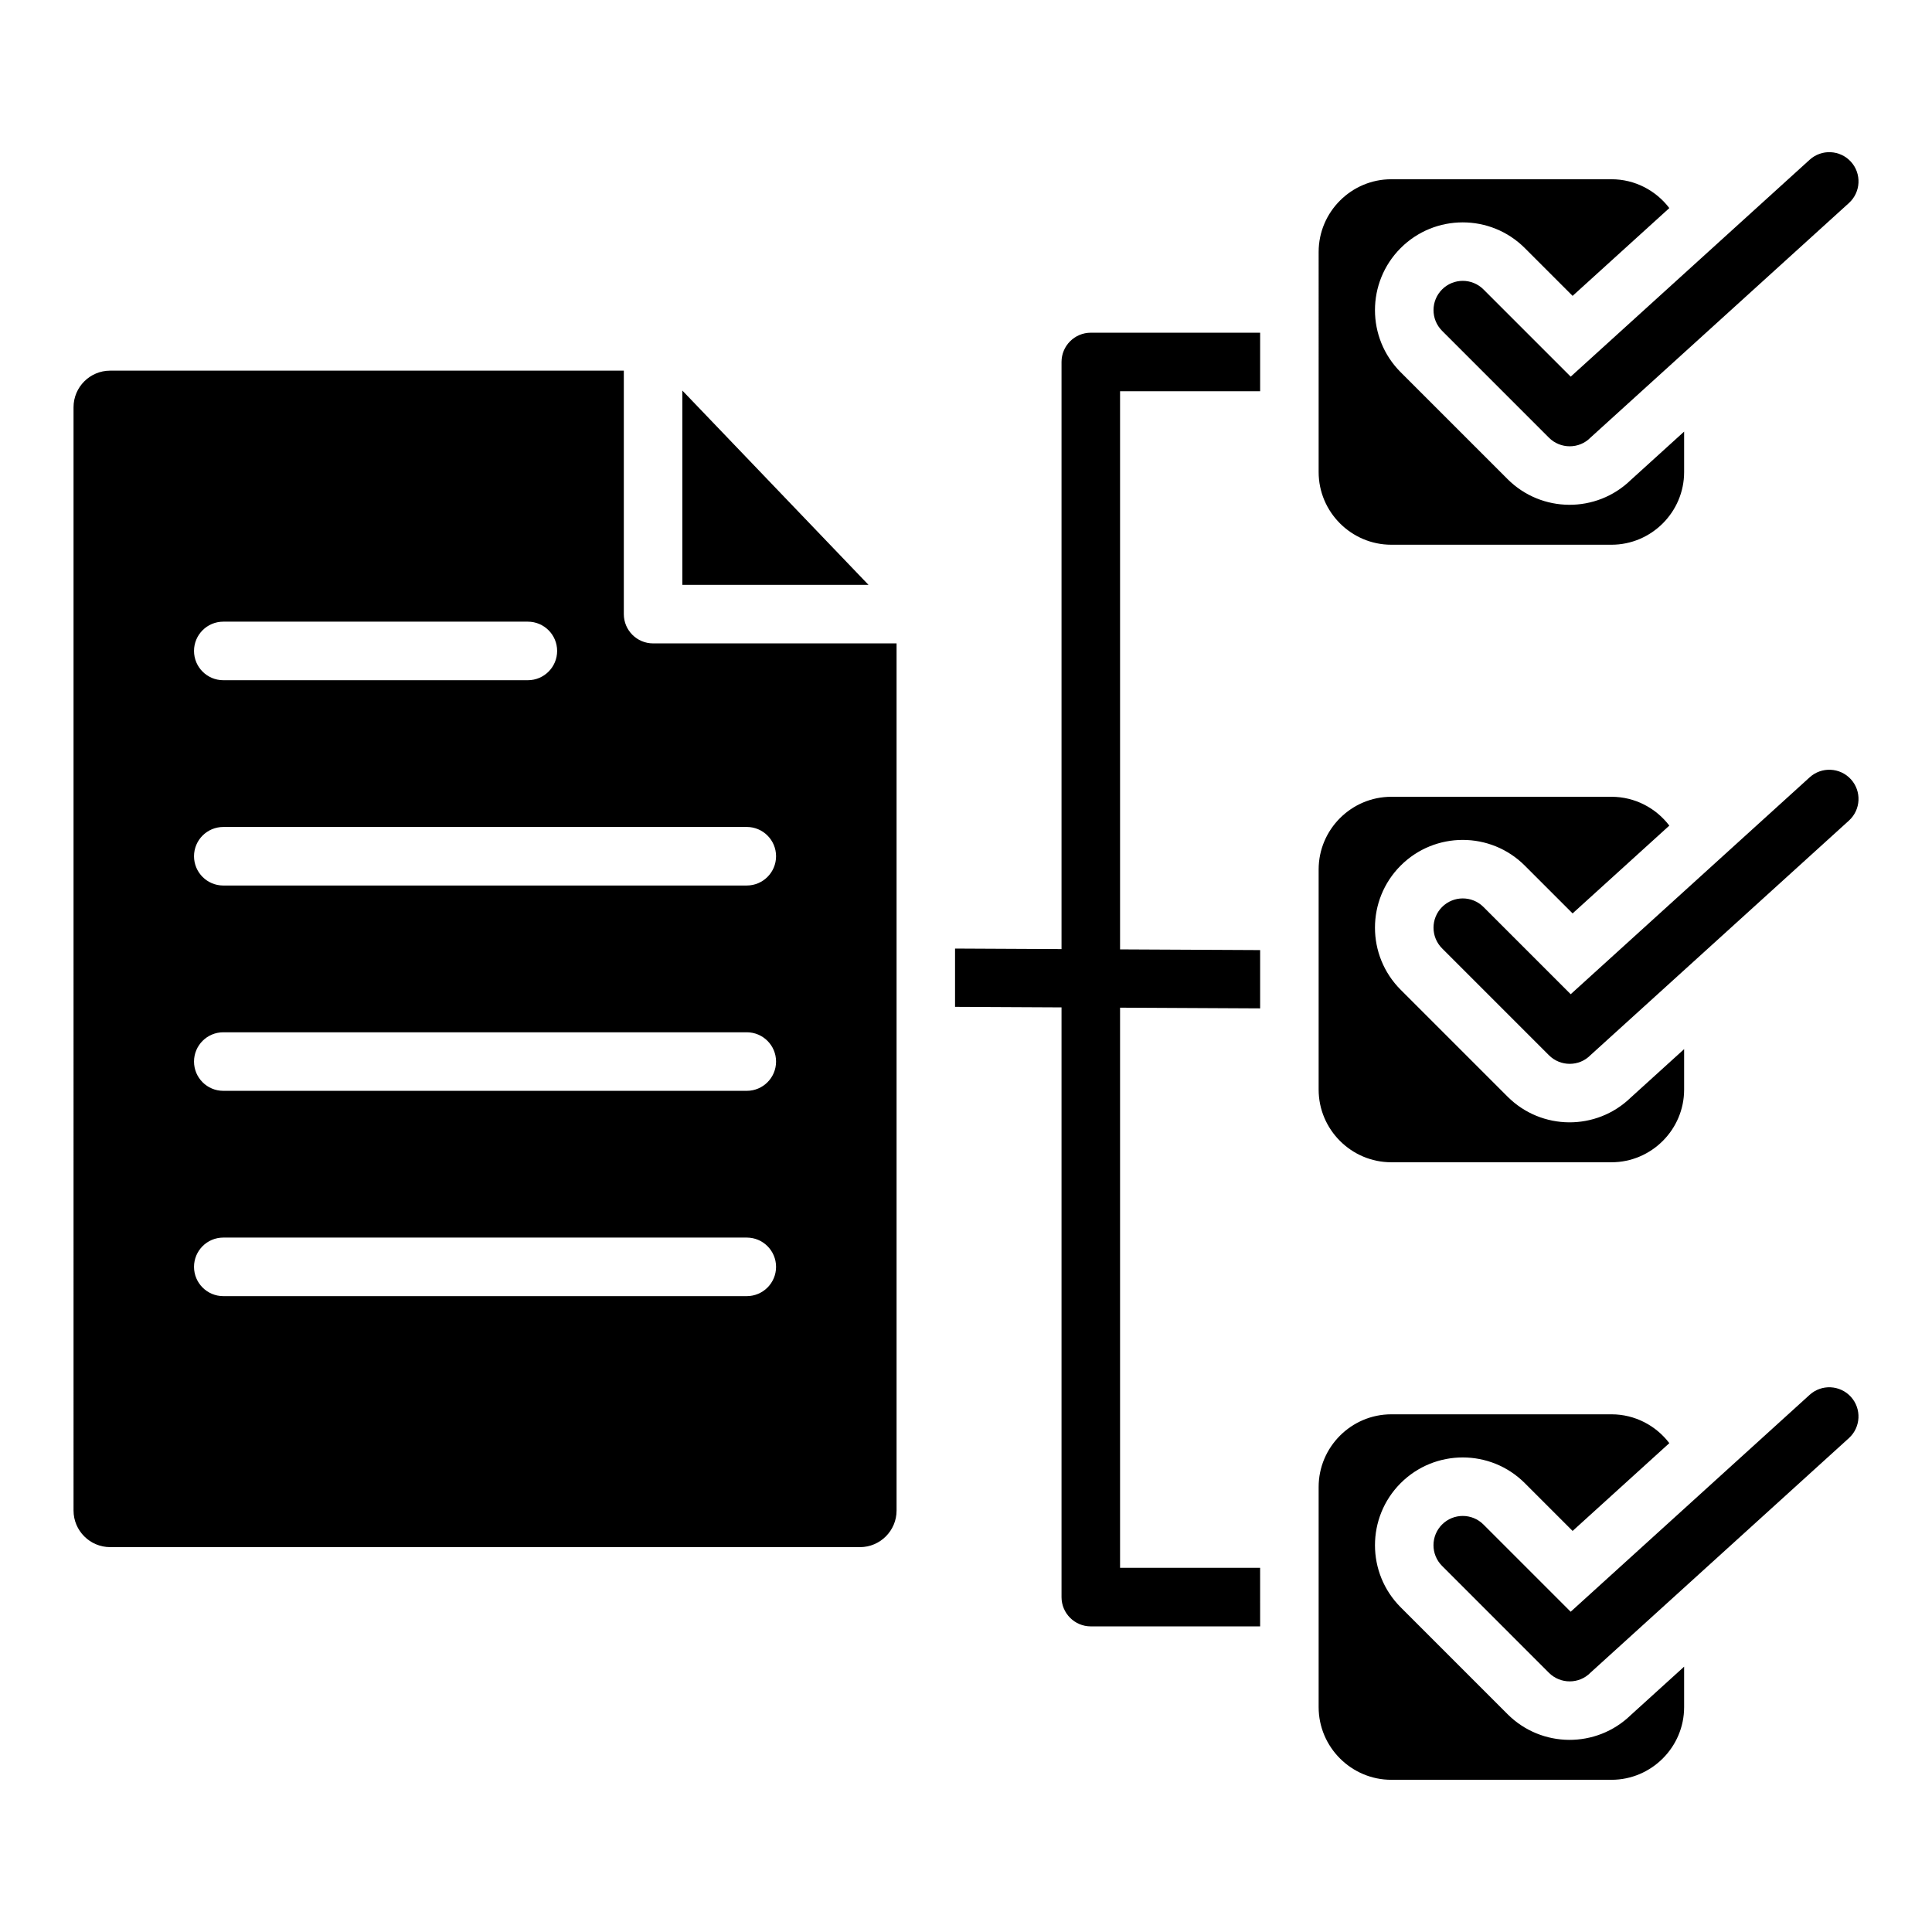 <?xml version="1.0" encoding="UTF-8"?>
<!-- The Best Svg Icon site in the world: iconSvg.co, Visit us! https://iconsvg.co -->
<svg fill="#000000" width="800px" height="800px" version="1.1" viewBox="144 144 512 512" xmlns="http://www.w3.org/2000/svg">
 <path d="m526.16 558.98c-3.027-3.027-3.027-7.941 0-10.969 3.027-3.027 7.941-3.027 10.969 0l23.117 23.117 63.32-57.473c3.16-2.875 8.055-2.644 10.938 0.516 2.875 3.164 2.644 8.055-0.516 10.938l-68.488 62.16c-3 3.082-7.977 3.074-11.012 0.043zm-85.332 0.504v-148.44l37.121 0.188v-15.449l-37.121-0.184v-147.92h37.121v-15.508h-44.875c-4.281 0-7.758 3.473-7.758 7.758v155.59l-28.219-0.141v15.449l28.219 0.141v156.28c0 4.281 3.473 7.758 7.758 7.758h44.875l-0.004-15.52zm74.363 10.461c-9.078-9.078-9.078-23.82 0-32.898s23.82-9.078 32.898 0l12.668 12.668 25.633-23.266c-3.527-4.633-9.094-7.641-15.328-7.641h-58.355c-10.59 0-19.254 8.664-19.254 19.254v58.348c0 10.59 8.664 19.254 19.254 19.254h58.348c10.59 0 19.254-8.664 19.254-19.254v-10.727l-14.145 12.836c-9.102 8.832-23.652 8.75-32.648-0.246zm-21.738-300.84c0 10.59 8.664 19.254 19.254 19.254h58.348c10.59 0 19.254-8.664 19.254-19.254v-10.727l-14.145 12.836c-9.102 8.832-23.652 8.75-32.648-0.246l-28.328-28.328c-9.078-9.078-9.078-23.82 0-32.898s23.82-9.078 32.898 0l12.668 12.668 25.633-23.266c-3.527-4.633-9.094-7.641-15.328-7.641h-58.352c-10.59 0-19.254 8.664-19.254 19.254zm19.254 86.051c-10.59 0-19.254 8.664-19.254 19.254v58.348c0 10.59 8.664 19.254 19.254 19.254h58.348c10.59 0 19.254-8.664 19.254-19.254v-10.727l-14.145 12.836c-9.102 8.832-23.652 8.75-32.648-0.246l-28.328-28.328c-9.078-9.078-9.078-23.82 0-32.898s23.82-9.078 32.898 0l12.668 12.668 25.633-23.266c-3.527-4.633-9.094-7.641-15.328-7.641zm-187.88-107.66v51.5h49.336zm-161.34 4.422c0-5.336 4.356-9.691 9.691-9.691h136.14v64.52c0 4.281 3.473 7.758 7.758 7.758h64.523v229.81c0 5.336-4.356 9.691-9.691 9.691l-198.73-0.004c-5.336 0-9.691-4.356-9.691-9.691zm39.688 56.828c-4.281 0-7.758 3.473-7.758 7.758 0 4.281 3.473 7.758 7.758 7.758h80.711c4.281 0 7.758-3.473 7.758-7.758 0-4.281-3.473-7.758-7.758-7.758zm0 54.41c-4.281 0-7.758 3.473-7.758 7.758 0 4.281 3.473 7.758 7.758 7.758l138.73-0.004c4.281 0 7.758-3.473 7.758-7.758 0-4.281-3.473-7.758-7.758-7.758zm0 54.41c-4.281 0-7.758 3.473-7.758 7.758 0 4.281 3.473 7.758 7.758 7.758h138.73c4.281 0 7.758-3.473 7.758-7.758 0-4.281-3.473-7.758-7.758-7.758zm-7.758 62.164c0 4.281 3.473 7.758 7.758 7.758h138.73c4.281 0 7.758-3.473 7.758-7.758 0-4.281-3.473-7.758-7.758-7.758h-138.73c-4.289 0-7.758 3.477-7.758 7.758zm330.75-248.06c-3.027-3.027-3.027-7.941 0-10.969 3.027-3.027 7.941-3.027 10.969 0l23.117 23.117 63.32-57.477c3.16-2.875 8.055-2.644 10.938 0.516 2.875 3.16 2.644 8.055-0.516 10.938l-68.488 62.164c-3 3.082-7.977 3.074-11.012 0.043zm0 163.66c-3.027-3.027-3.027-7.941 0-10.969 3.027-3.027 7.941-3.027 10.969 0l23.117 23.117 63.32-57.473c3.16-2.875 8.055-2.644 10.938 0.516 2.875 3.16 2.644 8.055-0.516 10.938l-68.488 62.156c-3 3.082-7.977 3.074-11.012 0.043z" fill-rule="evenodd"/>
</svg>